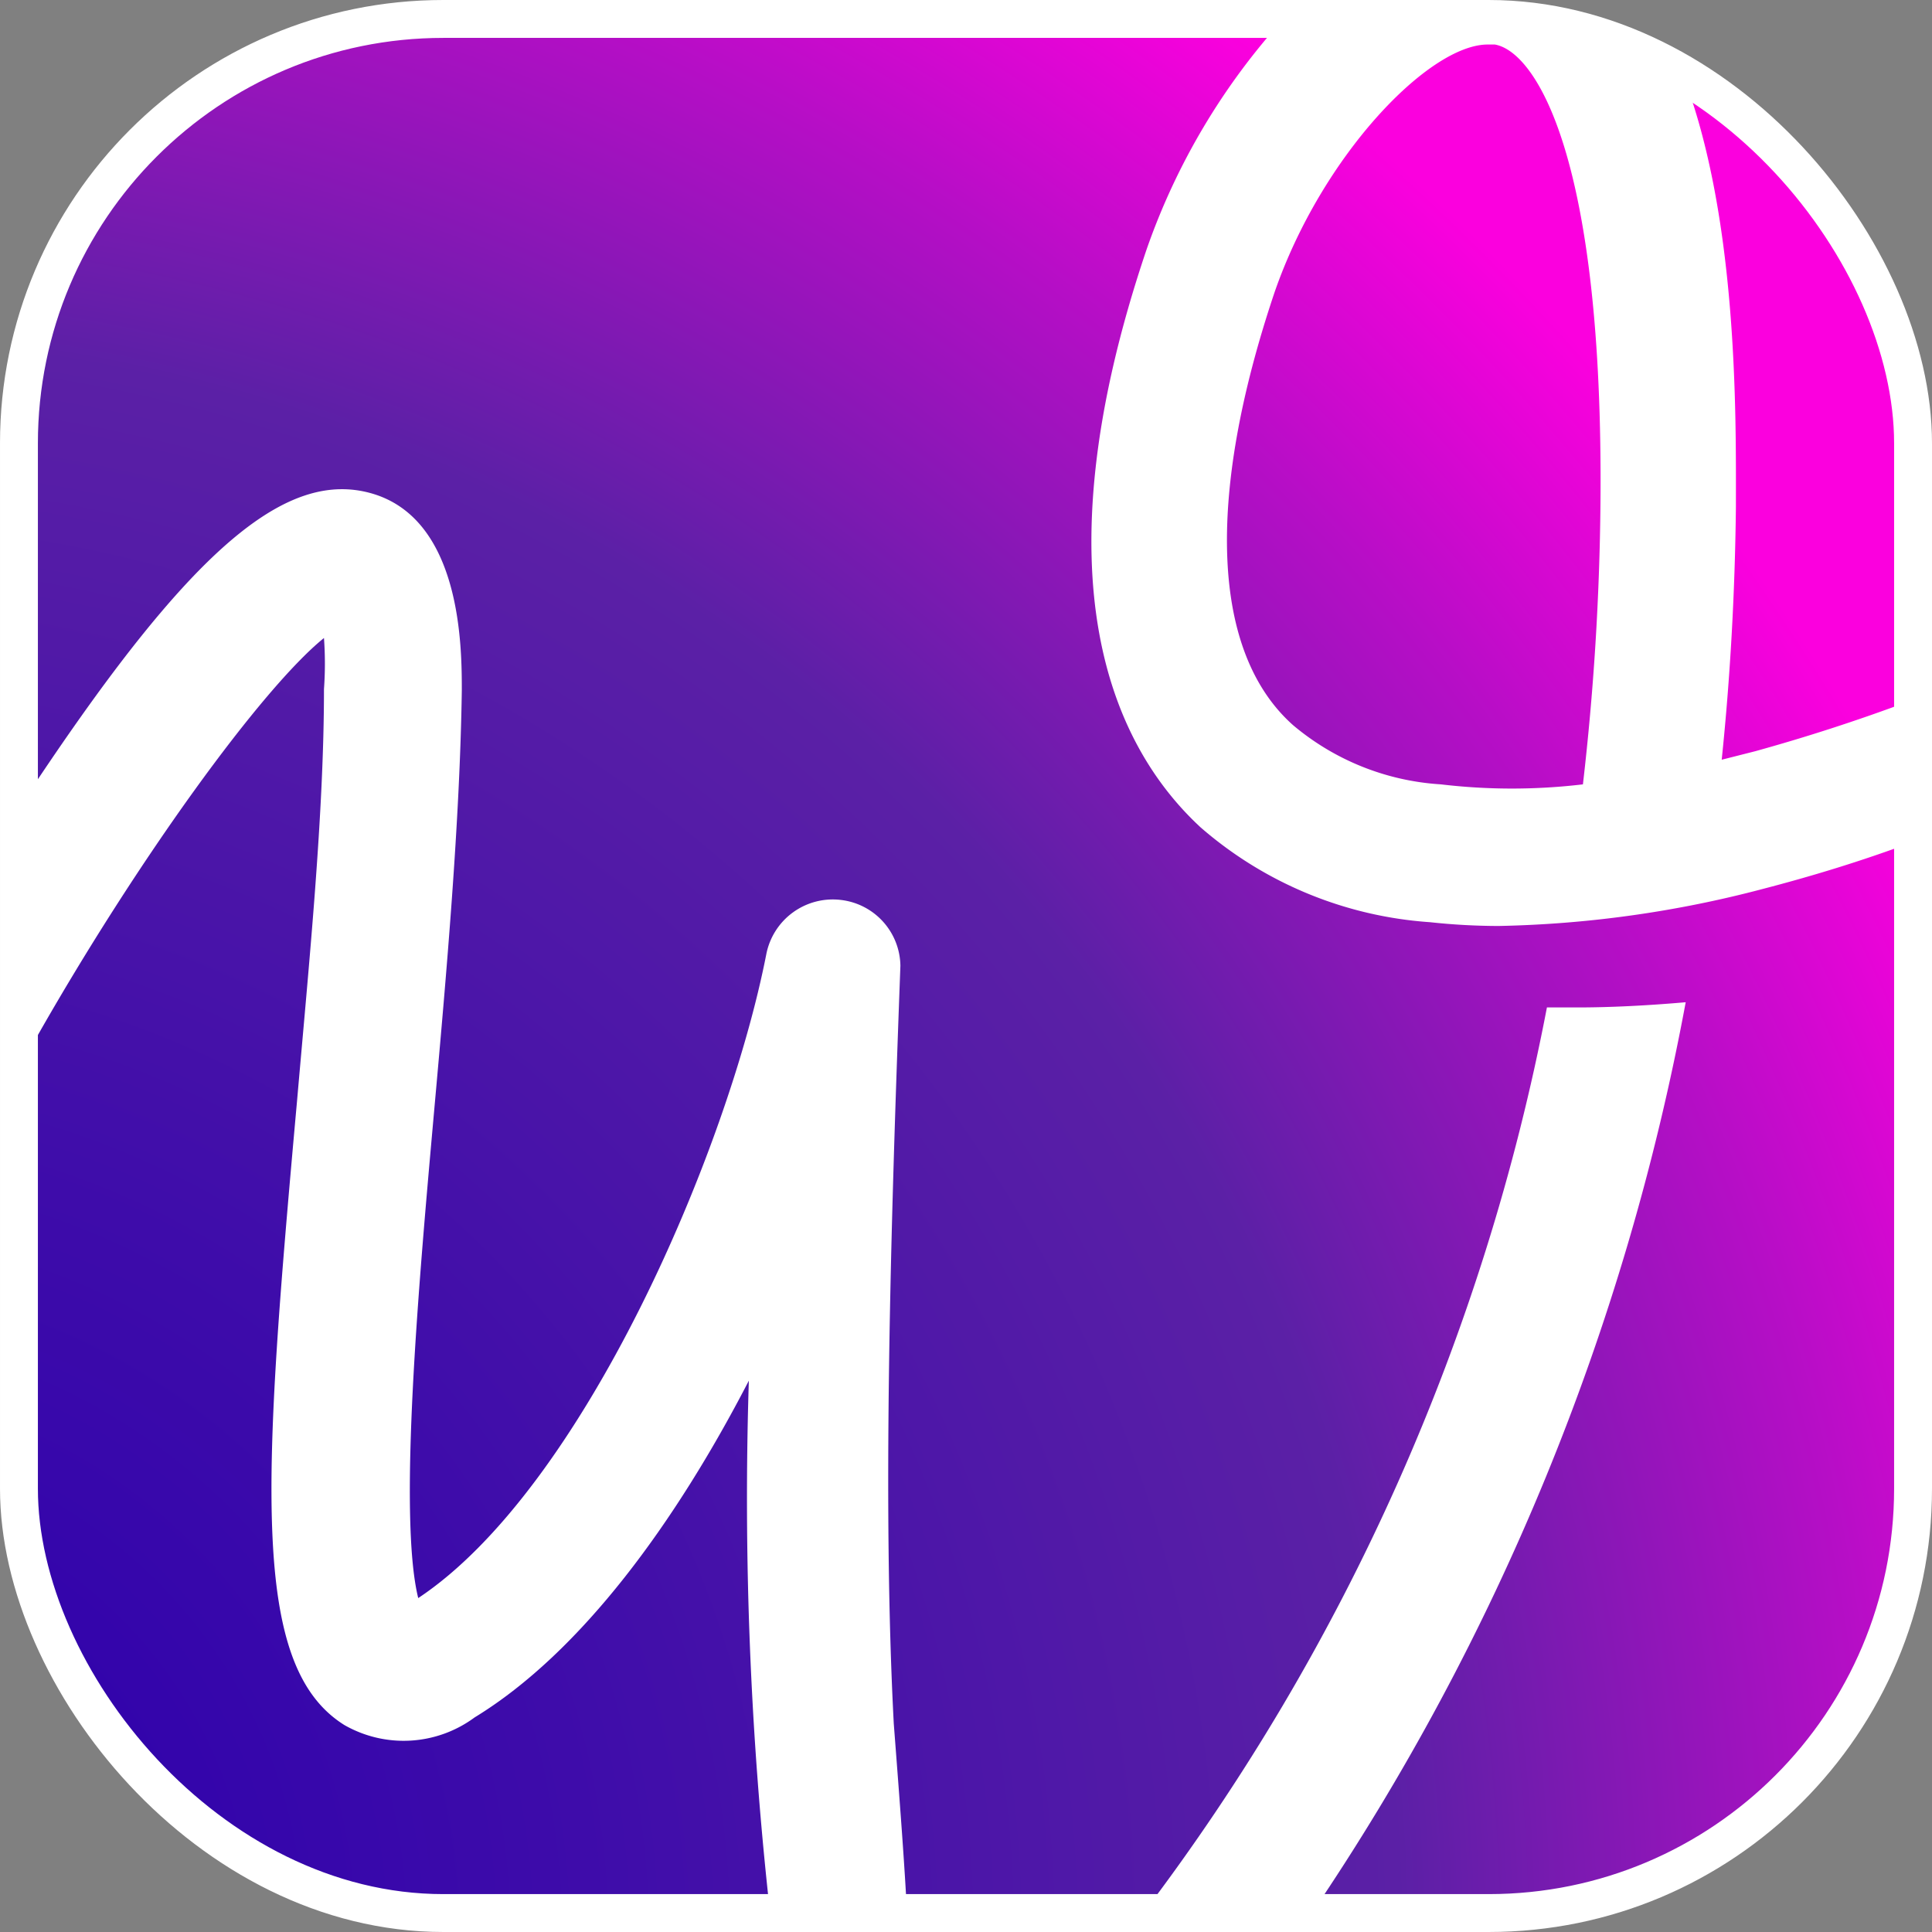 <svg xmlns="http://www.w3.org/2000/svg" xmlns:xlink="http://www.w3.org/1999/xlink" viewBox="0 0 40.79 40.79"><rect x="0" y="0" width="40.79" height="40.79" fill="#808080" stroke="none"/><defs><style>.bb804ff0-2016-4c87-b502-585f3e19c271{stroke:#fff;stroke-miterlimit:10;stroke-width:0.8px;fill:url(#aab6cb85-5c25-40d1-92b1-d98a5bd0627a);}.bf4fa4e2-b5a6-4e4a-a607-41147b258666{fill:#fff;}</style><radialGradient id="aab6cb85-5c25-40d1-92b1-d98a5bd0627a" cx="-4.2" cy="40.88" r="50.37" gradientUnits="userSpaceOnUse"><stop offset="0.07" stop-color="#2d00ac"/><stop offset="0.33" stop-color="#3e0caa"/><stop offset="0.67" stop-color="#5b20a6"/><stop offset="0.73" stop-color="#751baf"/><stop offset="0.87" stop-color="#b60ec6"/><stop offset="1" stop-color="#fb00de"/></radialGradient></defs><g id="aa8156e9-ab1e-405e-bfd5-d3c2db600c1a" data-name="Laag 2"><g id="b8fd6c85-b921-4c57-b8db-ead1dd4eb2e0" data-name="Laag 2"><g id="a4fe2918-b14f-467a-bd17-0c00fcc3c866" data-name="app your web knop"><rect class="bb804ff0-2016-4c87-b502-585f3e19c271" x="0.4" y="0.4" width="39.99" height="39.99" rx="8.96"/><path class="bf4fa4e2-b5a6-4e4a-a607-41147b258666" d="M18.87,36.39c-.24-4.56-.07-10.37.14-16A1.42,1.42,0,0,0,17.75,19a1.43,1.43,0,0,0-1.57,1.14c-.81,4.15-3.87,11.29-7.35,13.6C8.4,32,8.85,27,9.16,23.52c.27-3,.55-6.18.59-8.94,0-.9,0-3.64-1.93-4.17-1.68-.46-3.52,1-6.35,5.06C1.1,16,.74,16.54.4,17.05v5.3a1.39,1.39,0,0,0,.35-.41c2.16-3.81,4.78-7.41,6.09-8.47a7.52,7.52,0,0,1,0,1.08c0,2.64-.31,5.73-.57,8.71-.72,8-1,11.91,1,13.16a2.52,2.52,0,0,0,2.75-.16c2.26-1.38,4.25-4.13,5.79-7.11a78.87,78.87,0,0,0,.45,11.25h2.89C19.1,39.39,19,38.08,18.87,36.39Z"/><path class="bf4fa4e2-b5a6-4e4a-a607-41147b258666" d="M33.31,21.27h-.65A45.9,45.9,0,0,1,24.13,40.4h3.56a50.77,50.77,0,0,0,7.9-19.24C34.79,21.23,34,21.27,33.31,21.27Z"/><path class="bf4fa4e2-b5a6-4e4a-a607-41147b258666" d="M37.06,15.86l-.71.18h0q.27-2.6.3-5.34c0-1.89.06-6.28-1.21-9.35a8.92,8.92,0,0,0-4-.94H27.09a14.18,14.18,0,0,0-2.88,4.85c-2.37,7-.69,10.52,1.14,12.21a8.23,8.23,0,0,0,4.84,2v0a13.64,13.64,0,0,0,1.45.08,23.58,23.58,0,0,0,5.57-.78h0c1-.26,2.07-.58,3.19-1v-3C39.18,15.23,38.07,15.58,37.06,15.86ZM26.91,6.17c1-2.89,3.26-5.23,4.5-5.23h.15c.86.15,2.3,2.36,2.23,9.71a55.78,55.78,0,0,1-.37,5.91h0a12.72,12.72,0,0,1-3,0,5.35,5.35,0,0,1-3.12-1.25C25.58,13.78,25.45,10.51,26.91,6.17Z"/></g></g></g></svg>